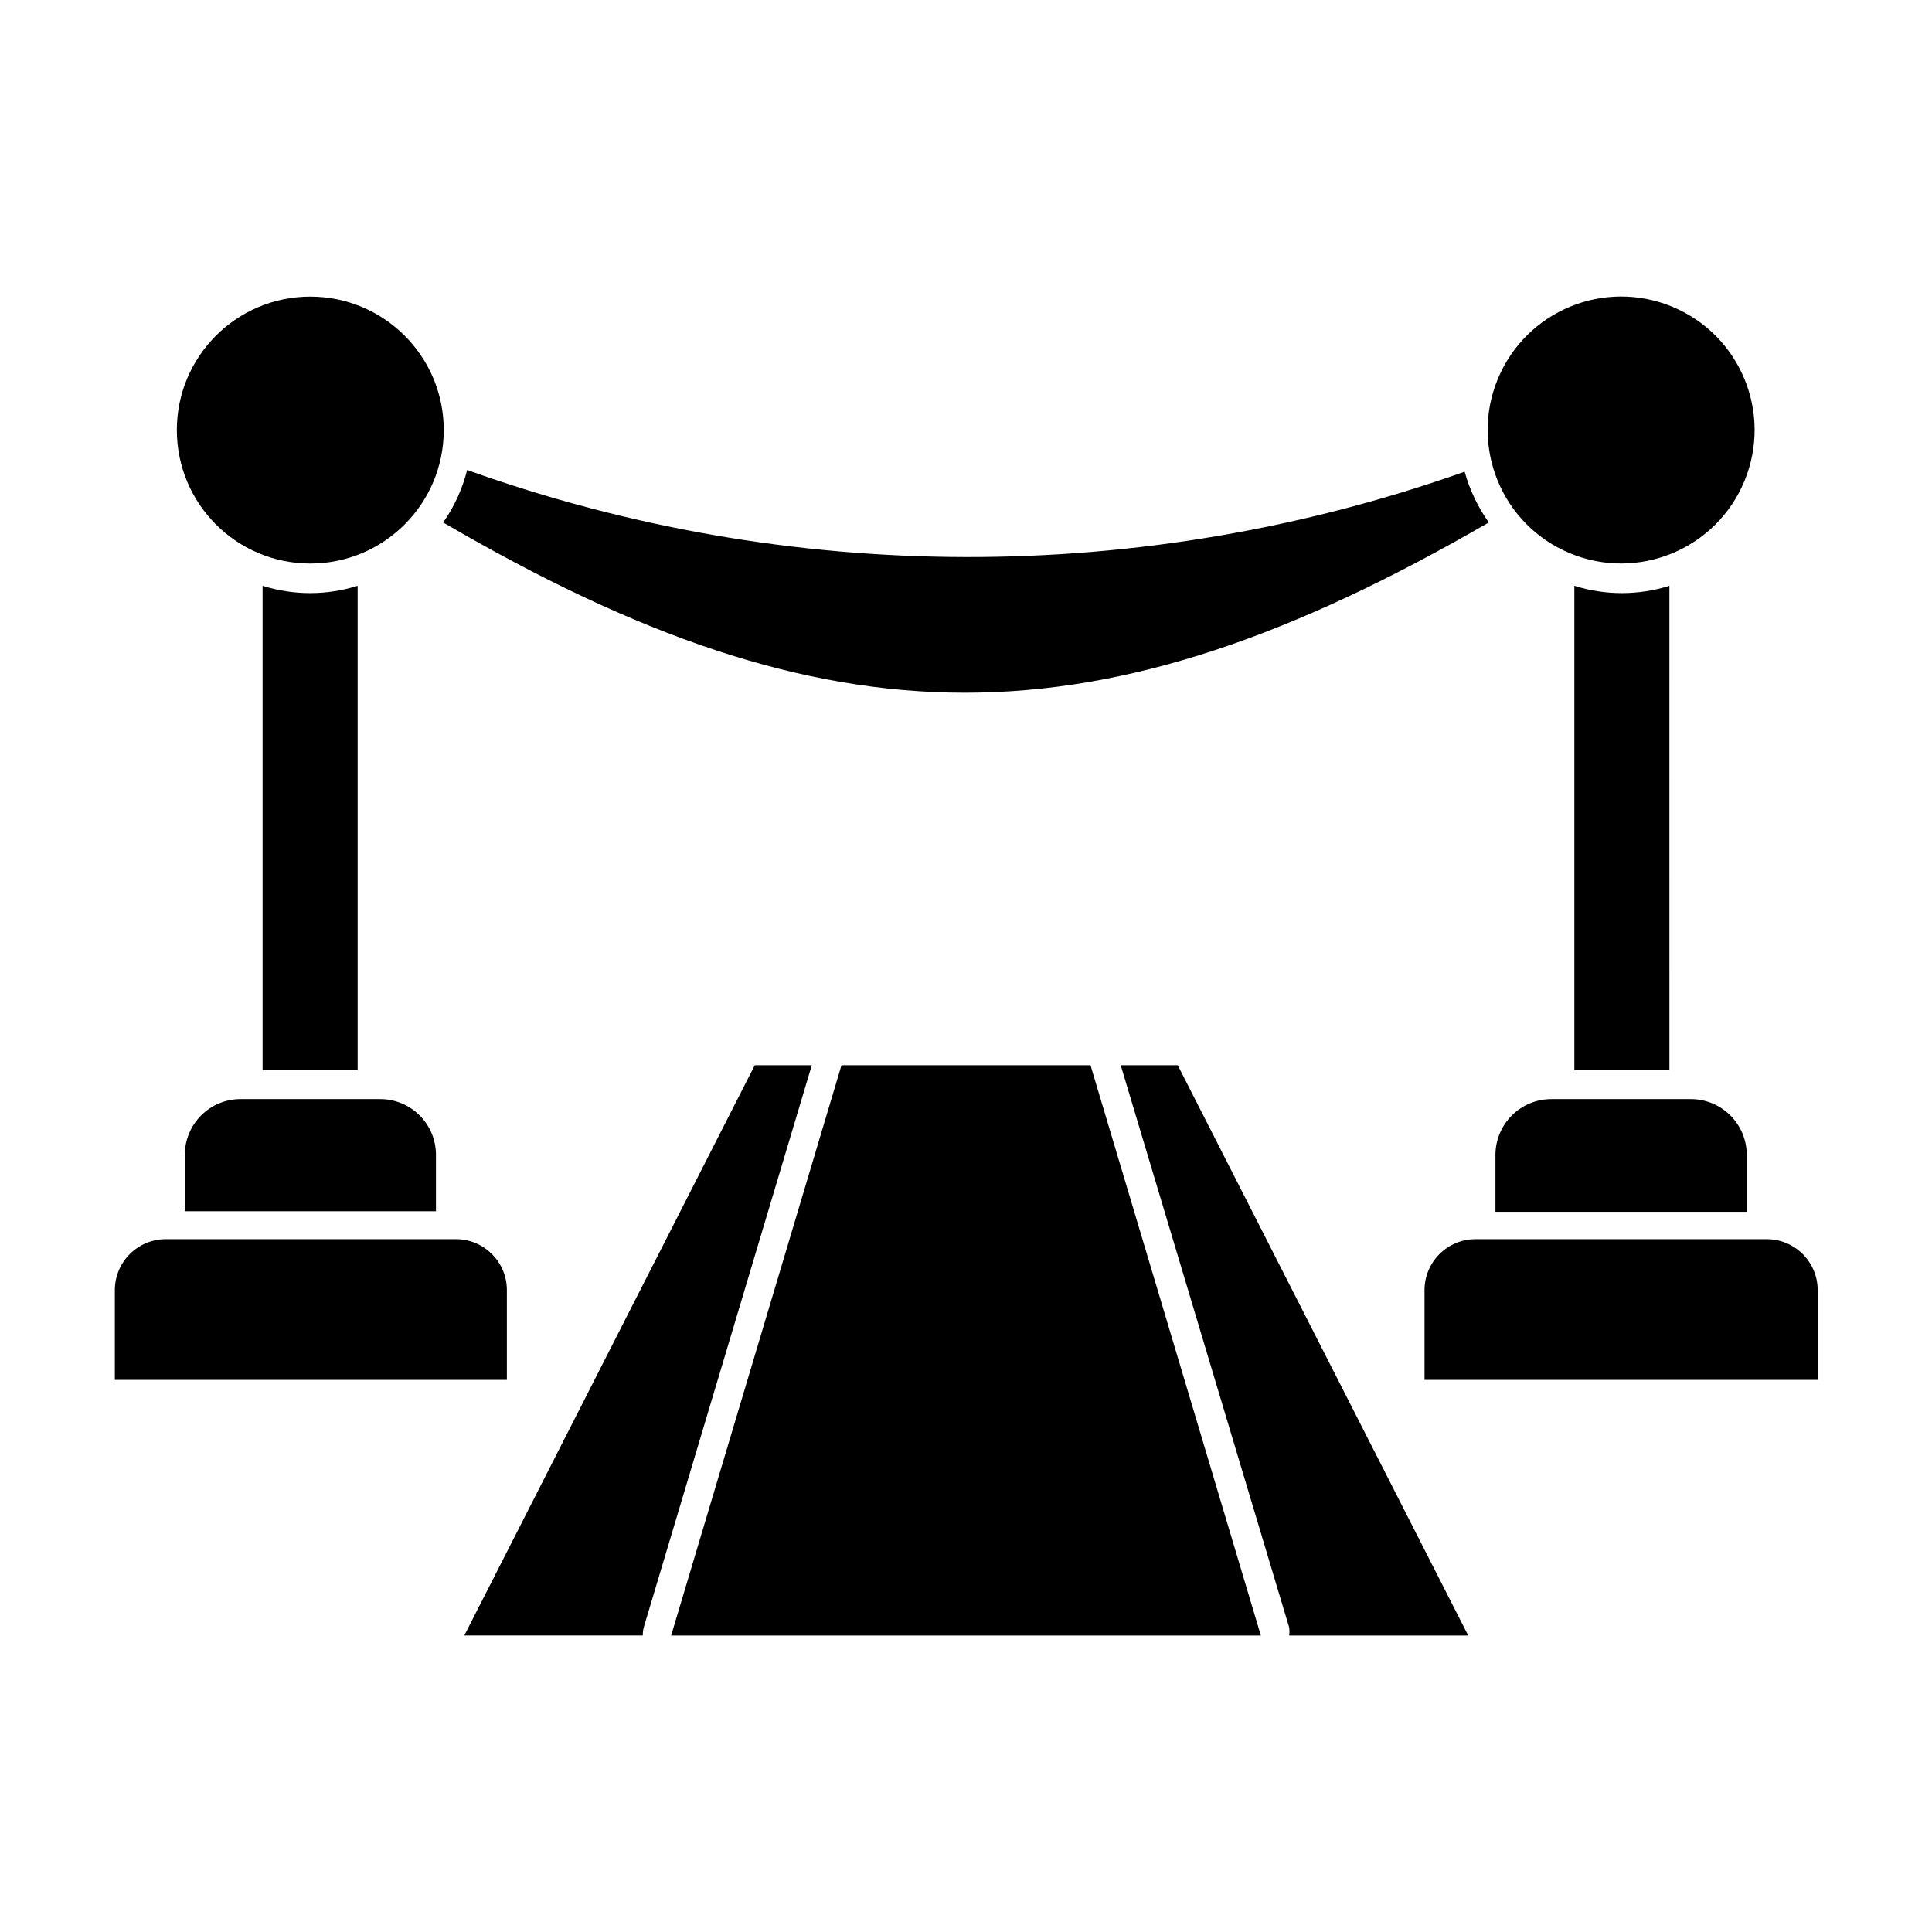 <?xml version="1.0" encoding="UTF-8"?>
<!-- Uploaded to: ICON Repo, www.iconrepo.com, Generator: ICON Repo Mixer Tools -->
<svg fill="#000000" width="800px" height="800px" version="1.1" viewBox="144 144 512 512" xmlns="http://www.w3.org/2000/svg">
 <g>
  <path d="m267.8 268.55c-1.25 4.984-3.402 9.695-6.352 13.906 102.98 60.156 173.36 60.156 277.09 0h0.004c-2.891-4.082-5.055-8.633-6.398-13.453-85.539 30.309-178.92 30.148-264.35-0.453z"/>
  <path d="m238.78 299.24c-8.199 2.582-16.992 2.582-25.191 0v128.32h25.191z"/>
  <path d="m261.6 257.97c0 19.535-15.836 35.371-35.367 35.371s-35.367-15.836-35.367-35.371c0-19.531 15.836-35.367 35.367-35.367s35.367 15.836 35.367 35.367"/>
  <path d="m238.78 435.27h-31.035c-3.891 0-7.621 1.535-10.387 4.269-2.762 2.734-4.336 6.453-4.375 10.34v15.113h66.551v-15.113c-0.039-3.898-1.617-7.621-4.394-10.359-2.773-2.734-6.519-4.266-10.418-4.25z"/>
  <path d="m561.22 299.24v128.32h25.191l-0.004-128.32c-8.195 2.582-16.992 2.582-25.188 0z"/>
  <path d="m314.6 575.27 44.535-148.98h-15.113l-76.98 151.14h47.309c-0.02-0.73 0.066-1.461 0.25-2.168z"/>
  <path d="m485.64 577.44h47.457l-76.98-151.14h-15.113l44.637 148.98c0.102 0.719 0.102 1.449 0 2.168z"/>
  <path d="m587.15 225.28c18.047 7.473 26.617 28.164 19.141 46.207-7.477 18.047-28.164 26.617-46.211 19.145-18.047-7.477-26.613-28.164-19.141-46.211 7.477-18.047 28.164-26.617 46.211-19.141"/>
  <path d="m606.91 449.88c-0.055-3.894-1.637-7.609-4.41-10.344-2.773-2.734-6.508-4.266-10.402-4.266h-36.98c-3.918 0-7.68 1.555-10.457 4.32-2.773 2.766-4.34 6.519-4.356 10.441v15.113h66.605z"/>
  <path d="m478.14 577.44-45.145-151.14h-65.996l-45.141 151.14z"/>
  <path d="m192.98 472.39h-5.039c-7.457 0-13.504 6.047-13.504 13.504v23.781h103.89v-23.781c0-7.457-6.043-13.504-13.5-13.504z"/>
  <path d="m612.2 472.39h-77.133c-3.59-0.012-7.039 1.406-9.582 3.938-2.543 2.535-3.973 5.977-3.973 9.566v23.781h104.19v-23.781c0-7.457-6.047-13.504-13.504-13.504z"/>
 </g>
</svg>